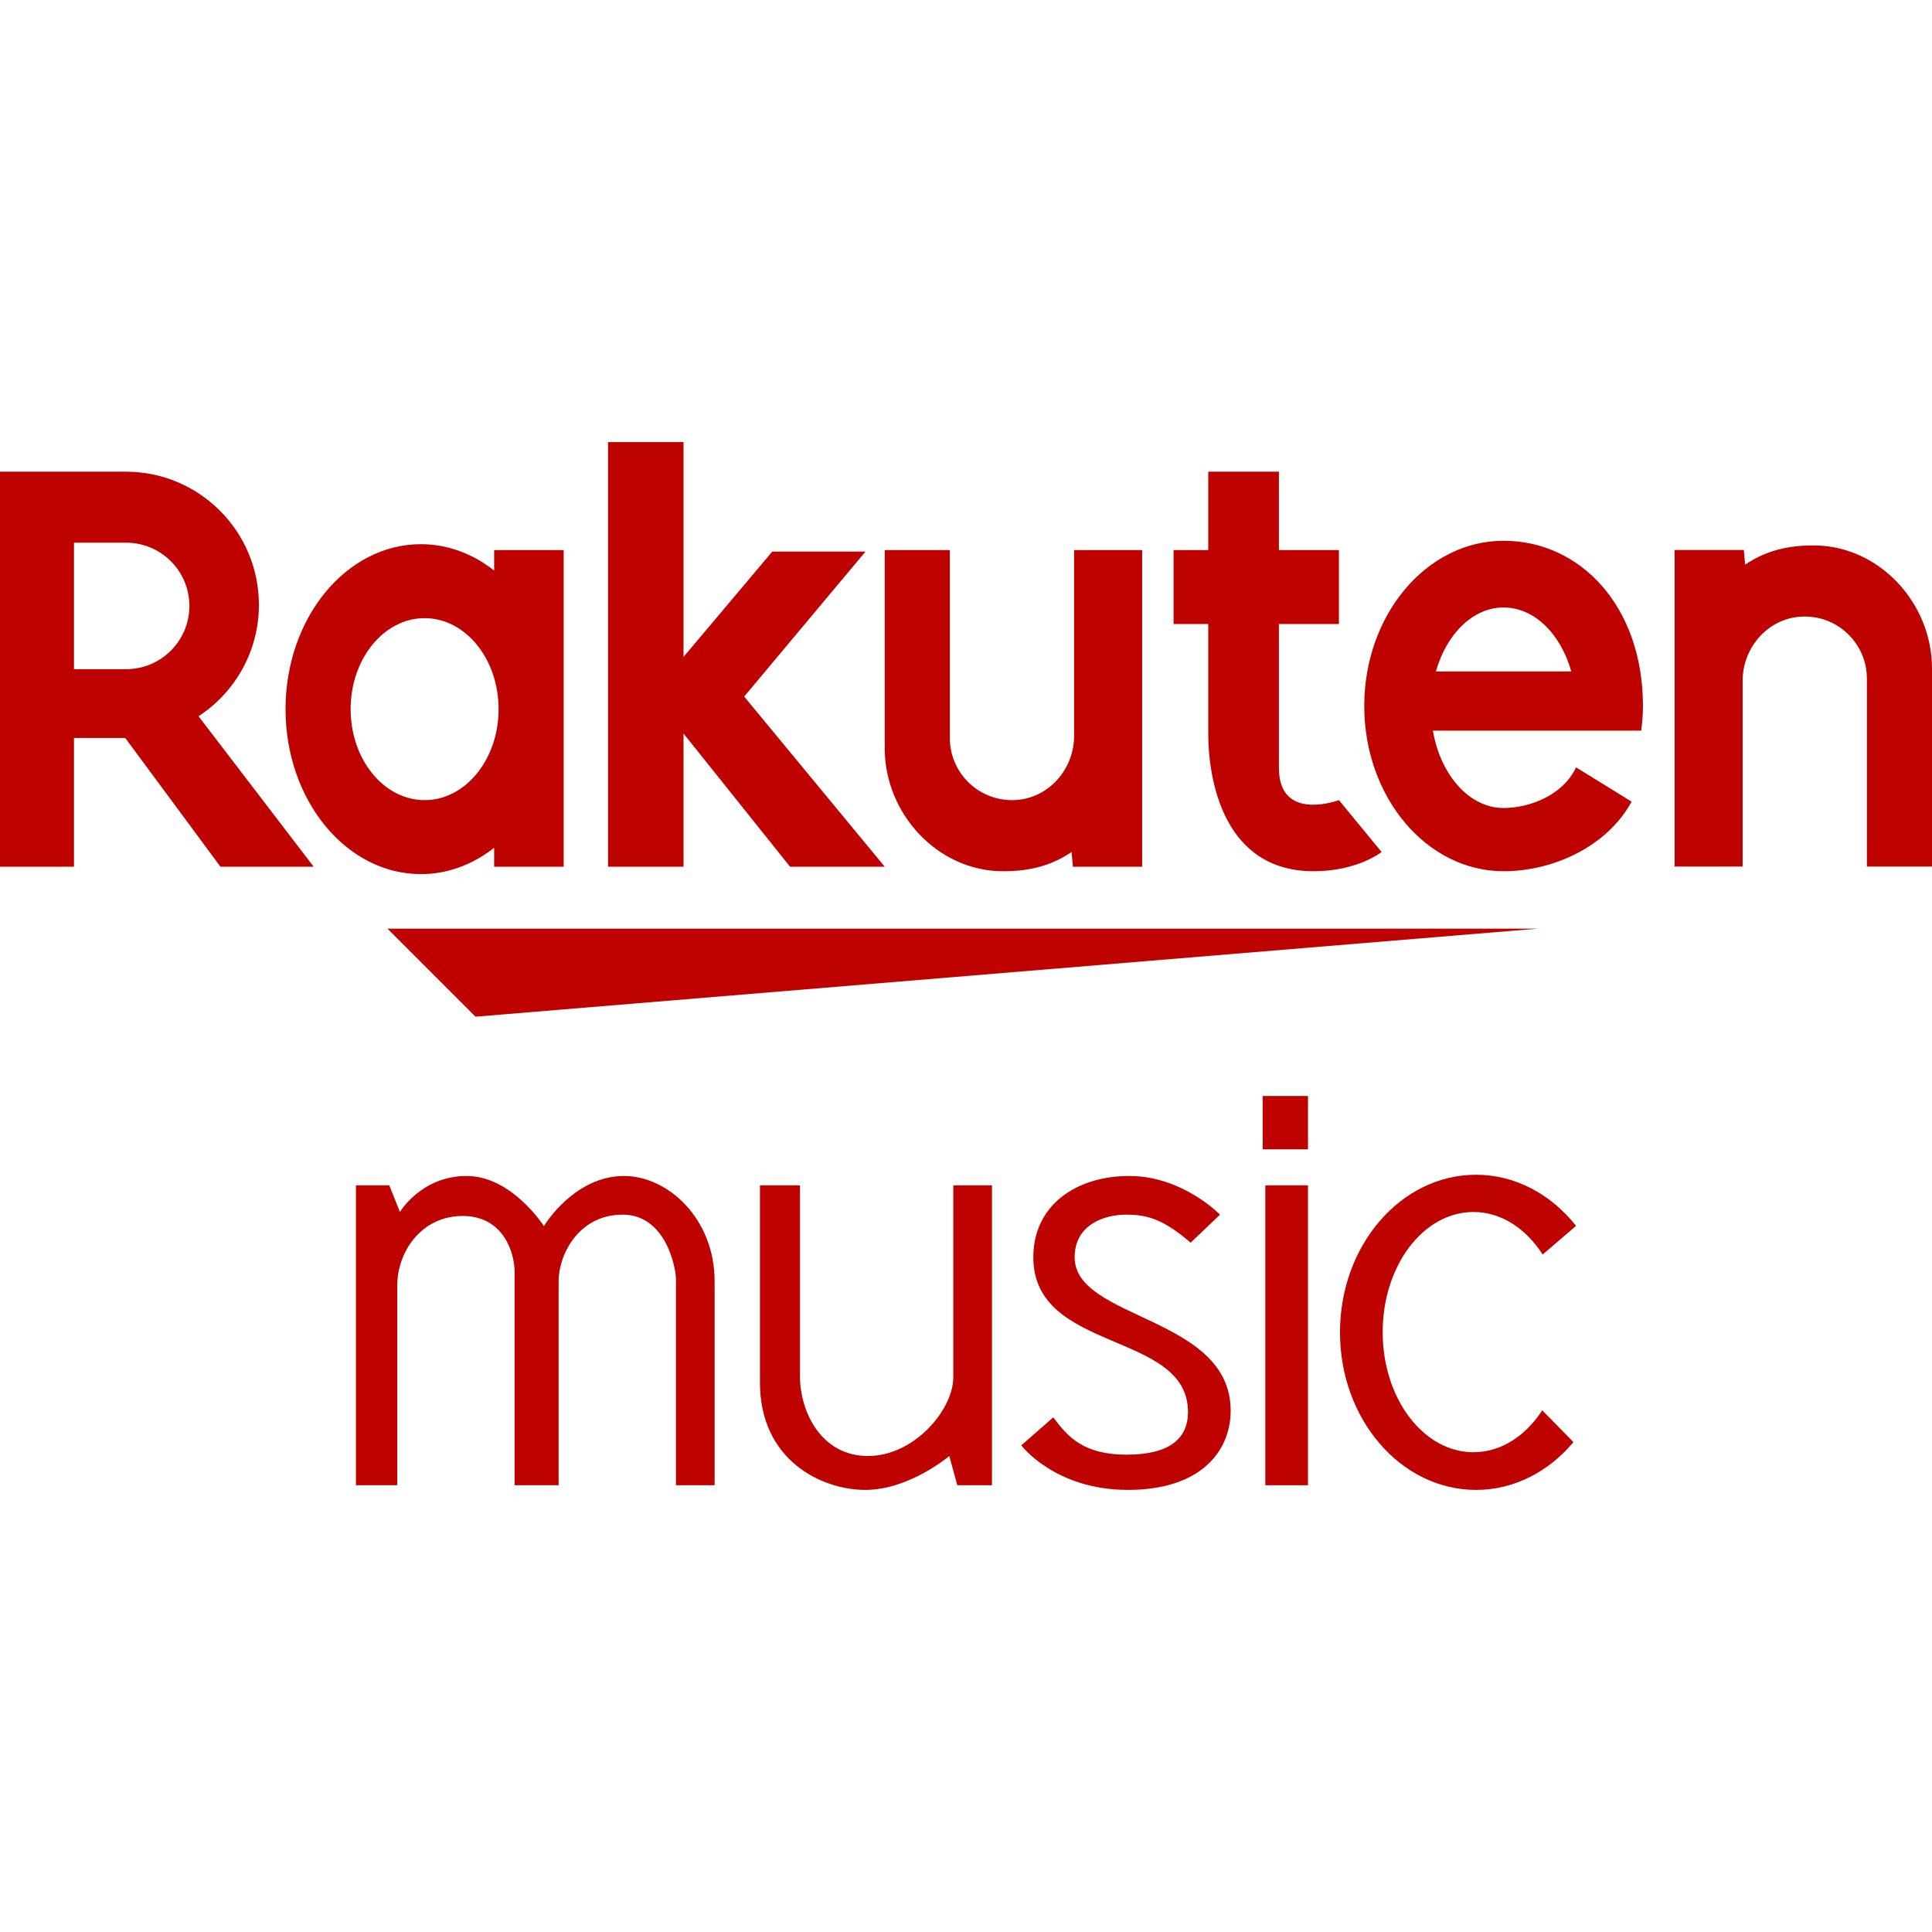 <?xml version="1.0" encoding="utf-8"?>
<!-- Generator: Adobe Illustrator 20.1.0, SVG Export Plug-In . SVG Version: 6.00 Build 0)  -->
<svg version="1.1" id="icons" xmlns="http://www.w3.org/2000/svg" xmlns:xlink="http://www.w3.org/1999/xlink" x="0px" y="0px"
	 viewBox="0 0 200 200" enable-background="new 0 0 200 200" xml:space="preserve">
<g id="Layer_2_1_">
</g>
<g>
	<g>
		<g>
			<path fill="#BD0200" d="M36.846,122.704v31.047h4.279c0,0,0-17.244,0-20.695c0-3.451,2.485-7.178,6.764-7.178
				s5.383,3.865,5.383,5.798s0,22.075,0,22.075h4.555c0,0,0-18.348,0-21.109c0-2.761,2.071-6.902,6.626-6.902
				c4.555,0,5.521,5.659,5.521,6.626s0,21.385,0,21.385h4.003c0,0,0-14.621,0-21.109c0-6.488-4.831-10.905-9.386-10.905
				c-4.555,0-7.592,4.037-8.282,5.193c0,0-3.313-5.193-8.006-5.193s-6.902,3.727-6.902,3.727l-1.104-2.761H36.846z"/>
			<path fill="#BD0200" d="M82.812,122.704c0,0,0,16.012,0,19.739c0,3.727,2.209,8.282,7.04,8.282s8.834-4.831,8.834-8.144
				s0-19.877,0-19.877h4.003v31.047H99.1l-0.828-3.026c0,0-4.141,3.509-8.696,3.509c-4.555,0-10.905-3.095-10.905-11.101
				c0-8.006,0-20.429,0-20.429H82.812z"/>
			<path fill="#BD0200" d="M123.257,128.64l3.037-2.899c0,0-3.865-4.003-9.386-4.003s-9.939,3.037-9.939,8.42
				c0,9.939,16.012,7.587,16.012,16.012c0,2.761-1.933,4.417-6.35,4.417s-6.074-1.794-7.592-3.865l-3.313,2.899
				c0,0,3.451,4.613,11.043,4.613s10.629-4.061,10.629-8.202c0-9.801-16.15-9.386-16.15-15.874c0-3.451,3.175-4.417,5.314-4.417
				C118.702,125.741,120.358,126.155,123.257,128.64z"/>
			<rect x="130.711" y="113.456" fill="#BD0200" width="4.693" height="5.521"/>
			<rect x="130.987" y="122.704" fill="#BD0200" width="4.417" height="31.047"/>
			<path fill="#BD0200" d="M159.654,145.996c-1.723,2.652-4.272,4.338-7.123,4.338c-5.19,0-9.397-5.567-9.397-12.434
				c0-6.867,4.207-12.434,9.397-12.434c2.873,0,5.441,1.711,7.165,4.399l3.457-2.964c-2.573-3.244-6.255-5.29-10.357-5.29
				c-7.776,0-14.08,7.303-14.08,16.312s6.304,16.312,14.08,16.312c3.958,0,7.529-1.899,10.087-4.945L159.654,145.996z"/>
		</g>
		<g>
			<path fill="#BD0200" d="M22.82,89.721h9.649L20.552,74.147c3.761-2.461,6.25-6.705,6.25-11.535v0
				c0-7.613-6.171-13.784-13.784-13.784H0v40.892h7.658V76.396h5.308L22.82,89.721z M7.658,56.18h5.399
				c3.616,0,6.547,2.931,6.547,6.547s-2.931,6.547-6.547,6.547H7.658V56.18z"/>
			<path fill="#BD0200" d="M51.154,56.946v2.116c-2.187-1.719-4.785-2.728-7.581-2.728c-7.74,0-14.014,7.646-14.014,17.077
				c0,9.431,6.274,17.077,14.014,17.077c2.796,0,5.394-1.009,7.581-2.728v1.963h7.198V56.946H51.154z M43.956,82.829
				c-4.229,0-7.658-4.217-7.658-9.419c0-5.202,3.429-9.419,7.658-9.419s7.658,4.217,7.658,9.419
				C51.613,78.612,48.185,82.829,43.956,82.829z"/>
			<polygon fill="#BD0200" points="77.037,72.108 89.596,57.099 79.947,57.099 70.758,68.003 70.758,45.765 62.947,45.765 
				62.947,89.721 70.758,89.721 70.758,75.937 81.785,89.721 91.587,89.721 			"/>
			<path fill="#BD0200" d="M118.236,89.721V56.946h-7.045v19.23c0,3.426-2.585,6.418-6.004,6.639
				c-3.746,0.243-6.861-2.724-6.861-6.419V56.946h-6.739v20.523c0,6.767,5.486,12.722,12.253,12.722
				c2.154,0,4.674-0.334,7.089-1.991l0.138,1.522H118.236z"/>
			<path fill="#BD0200" d="M173.351,56.932v32.775h7.045v-19.23c0-3.426,2.585-6.418,6.004-6.639
				c3.746-0.243,6.861,2.724,6.861,6.419v19.451H200V69.184c0-6.767-5.486-12.722-12.253-12.722c-2.154,0-4.674,0.334-7.089,1.991
				l-0.138-1.522H173.351z"/>
			<path fill="#BD0200" d="M138.605,82.829c0,0-6.212,2.334-6.212-3.326V64.595h6.212v-7.649h-6.212v-8.117h-7.316v8.117h-3.589
				v7.649h3.589v11.319c0,4.969,1.656,14.276,10.905,14.276c4.555,0,7.04-1.991,7.04-1.991L138.605,82.829z"/>
			<path fill="#BD0200" d="M166.351,75.638h3.549c0.106-0.835,0.178-1.683,0.178-2.553c0-10.284-6.458-17.105-14.425-17.105
				s-14.425,7.658-14.425,17.105c0,9.447,6.458,17.105,14.425,17.105c5.073,0,10.68-2.506,13.251-7.202l-5.752-3.553l-0.001-0.001
				c-1.335,2.893-4.828,4.21-7.498,4.21c-3.562,0-6.539-3.419-7.318-8.006h14.636H166.351z M155.653,62.886
				c3.193,0,5.915,2.75,7.007,6.623h-14.014C149.738,65.636,152.46,62.886,155.653,62.886z"/>
			<polygon fill="#BD0200" points="40.117,96.136 159.173,96.136 49.227,105.247 			"/>
		</g>
	</g>
	<rect fill="none" width="200" height="200"/>
</g>
</svg>
